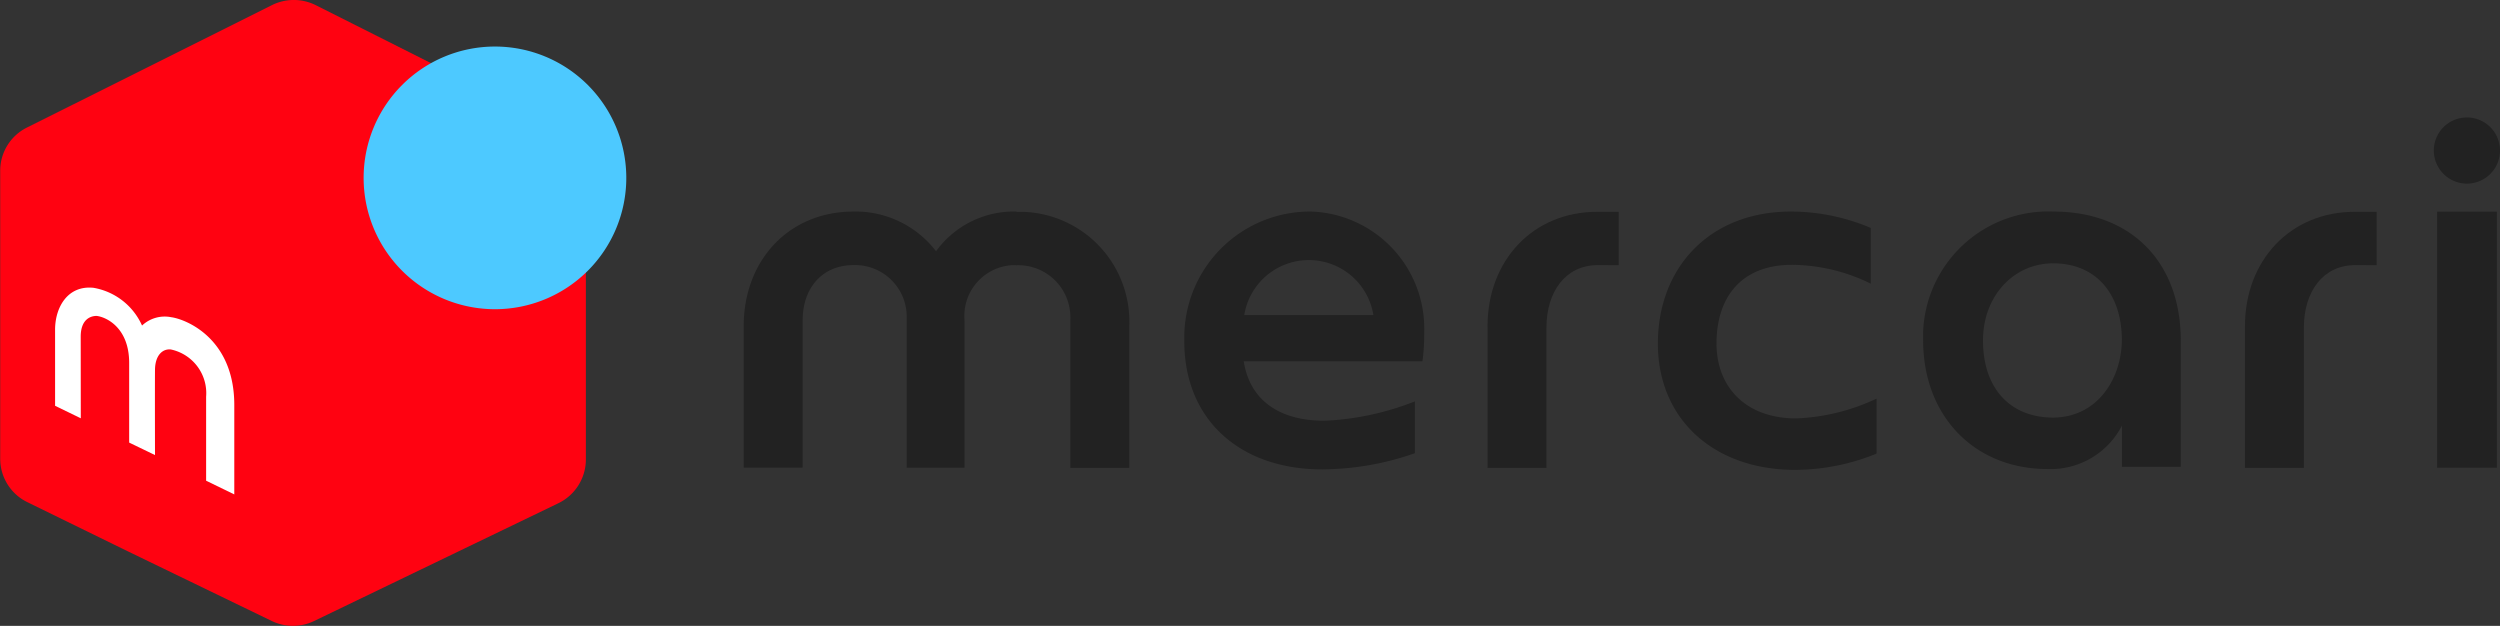 <svg id="レイヤー_1" data-name="レイヤー 1" xmlns="http://www.w3.org/2000/svg" viewBox="0 0 600 150.21"><rect x="0" y="0" width="600" height="150.21" fill="#333333" stroke="none"/><defs><style>.cls-1{fill:#ff0211;fill-rule:evenodd;}.cls-2{fill:#222;}.cls-3{fill:#4dc9ff;}.cls-4{fill:#fff;}</style></defs><path class="cls-1" d="M352.22,350.27v69.24A11.69,11.69,0,0,1,345.63,430L287,458.27a11.68,11.68,0,0,1-10.16,0l-34.67-16.78-23.91-11.7a11.58,11.58,0,0,1-6.6-10.45V350.11a11.56,11.56,0,0,1,6.6-10.36l58.65-29.31a11.78,11.78,0,0,1,10.42,0l58.55,29.45a11.64,11.64,0,0,1,6.39,10.38" transform="translate(-211.61 -309.23)"/><rect class="cls-2" x="584.91" y="50.8" width="14.34" height="61.45"/><path class="cls-2" d="M642.69,409.65c-12.06,0-19.12-7.49-19.12-18s5.44-18.86,18.13-18.86a43.3,43.3,0,0,1,18.89,4.52V363.93A49.26,49.26,0,0,0,641.44,360c-19.51,0-31.94,13.45-31.94,31.68S623,422,642.46,422a52.28,52.28,0,0,0,19.52-3.9V404.9a49.59,49.59,0,0,1-19.29,4.75" transform="translate(-211.61 -309.23)"/><path class="cls-2" d="M455.57,360a23.07,23.07,0,0,0-19.31,9.53A24.34,24.34,0,0,0,416.48,360c-15.63,0-26.38,11.8-26.38,27.46v34h14.15V386.05c0-7.52,4.54-13.2,12.26-13.2a12.4,12.4,0,0,1,12.71,12.07c0,.38,0,.75,0,1.13v35.43h13.87V386.05a12.21,12.21,0,0,1,11.17-13.16,11.82,11.82,0,0,1,1.33,0,12.49,12.49,0,0,1,12.9,12.07,10.65,10.65,0,0,1,0,1.13v35.43h14.15v-34a26.37,26.37,0,0,0-25.25-27.44c-.6,0-1.2,0-1.79,0" transform="translate(-211.61 -309.23)"/><path class="cls-2" d="M803.67,337.42a7.94,7.94,0,1,1-7.94,7.94,7.93,7.93,0,0,1,7.94-7.94" transform="translate(-211.61 -309.23)"/><path class="cls-2" d="M704.38,360a30.07,30.07,0,0,0-31.22,28.88c0,.68,0,1.37,0,2,0,18.2,12.3,30.92,29.88,30.92a19.24,19.24,0,0,0,17.83-10.42v9.89H735V391C735,372.2,723.16,360,704.38,360m0,49.45c-10.39,0-16.85-7.08-16.85-18.52,0-10.56,7.26-18.5,16.85-18.5,10.21,0,16.48,7.25,16.48,18.5-.1,9-5.7,18.52-16.62,18.52Z" transform="translate(-211.61 -309.23)"/><path class="cls-2" d="M595.06,372.86c-7.75,0-12.3,6.42-12.3,15v33.66H568.62v-34c0-15.67,10.77-27.46,26.37-27.46h5.11v12.82Z" transform="translate(-211.61 -309.23)"/><path class="cls-2" d="M776.84,372.86c-7.75,0-12.3,6.42-12.3,15v33.66H750.4v-34c0-15.67,10.78-27.46,26.37-27.46H782v12.82Z" transform="translate(-211.61 -309.23)"/><path class="cls-2" d="M526.32,360a30.21,30.21,0,0,0-30.48,29.92c0,.39,0,.78,0,1.17,0,19.31,13.85,30.79,33,30.79A68.14,68.14,0,0,0,551.18,418V405.56a66.79,66.79,0,0,1-21.7,4.65c-10.61,0-17.87-4.72-19.38-14.28H553a48.6,48.6,0,0,0,.42-6.82A28.14,28.14,0,0,0,526.32,360m-16.09,24.85a15.7,15.7,0,0,1,31,0Z" transform="translate(-211.61 -309.23)"/><path class="cls-3" d="M330.4,320.4a31.52,31.52,0,1,1-31.52,31.52A31.52,31.52,0,0,1,330.4,320.4" transform="translate(-211.61 -309.23)"/><path class="cls-4" d="M231,409.62l-6.17-3V388.35c0-5.34,3-10.68,9.2-10.05a15.66,15.66,0,0,1,11.67,9.06,7.94,7.94,0,0,1,7-2c3.3.43,15.14,4.88,15.14,21.07v21.46l-6.76-3.29V404.44a10.72,10.72,0,0,0-8.48-11.34c-2-.2-3.75,1.42-3.79,4.88s0,20.47,0,20.47l-6.2-3V396.33c0-8.41-5.43-11-7.81-11.28-1.35,0-3.82.7-3.82,5Z" transform="translate(-211.61 -309.23)"/></svg>